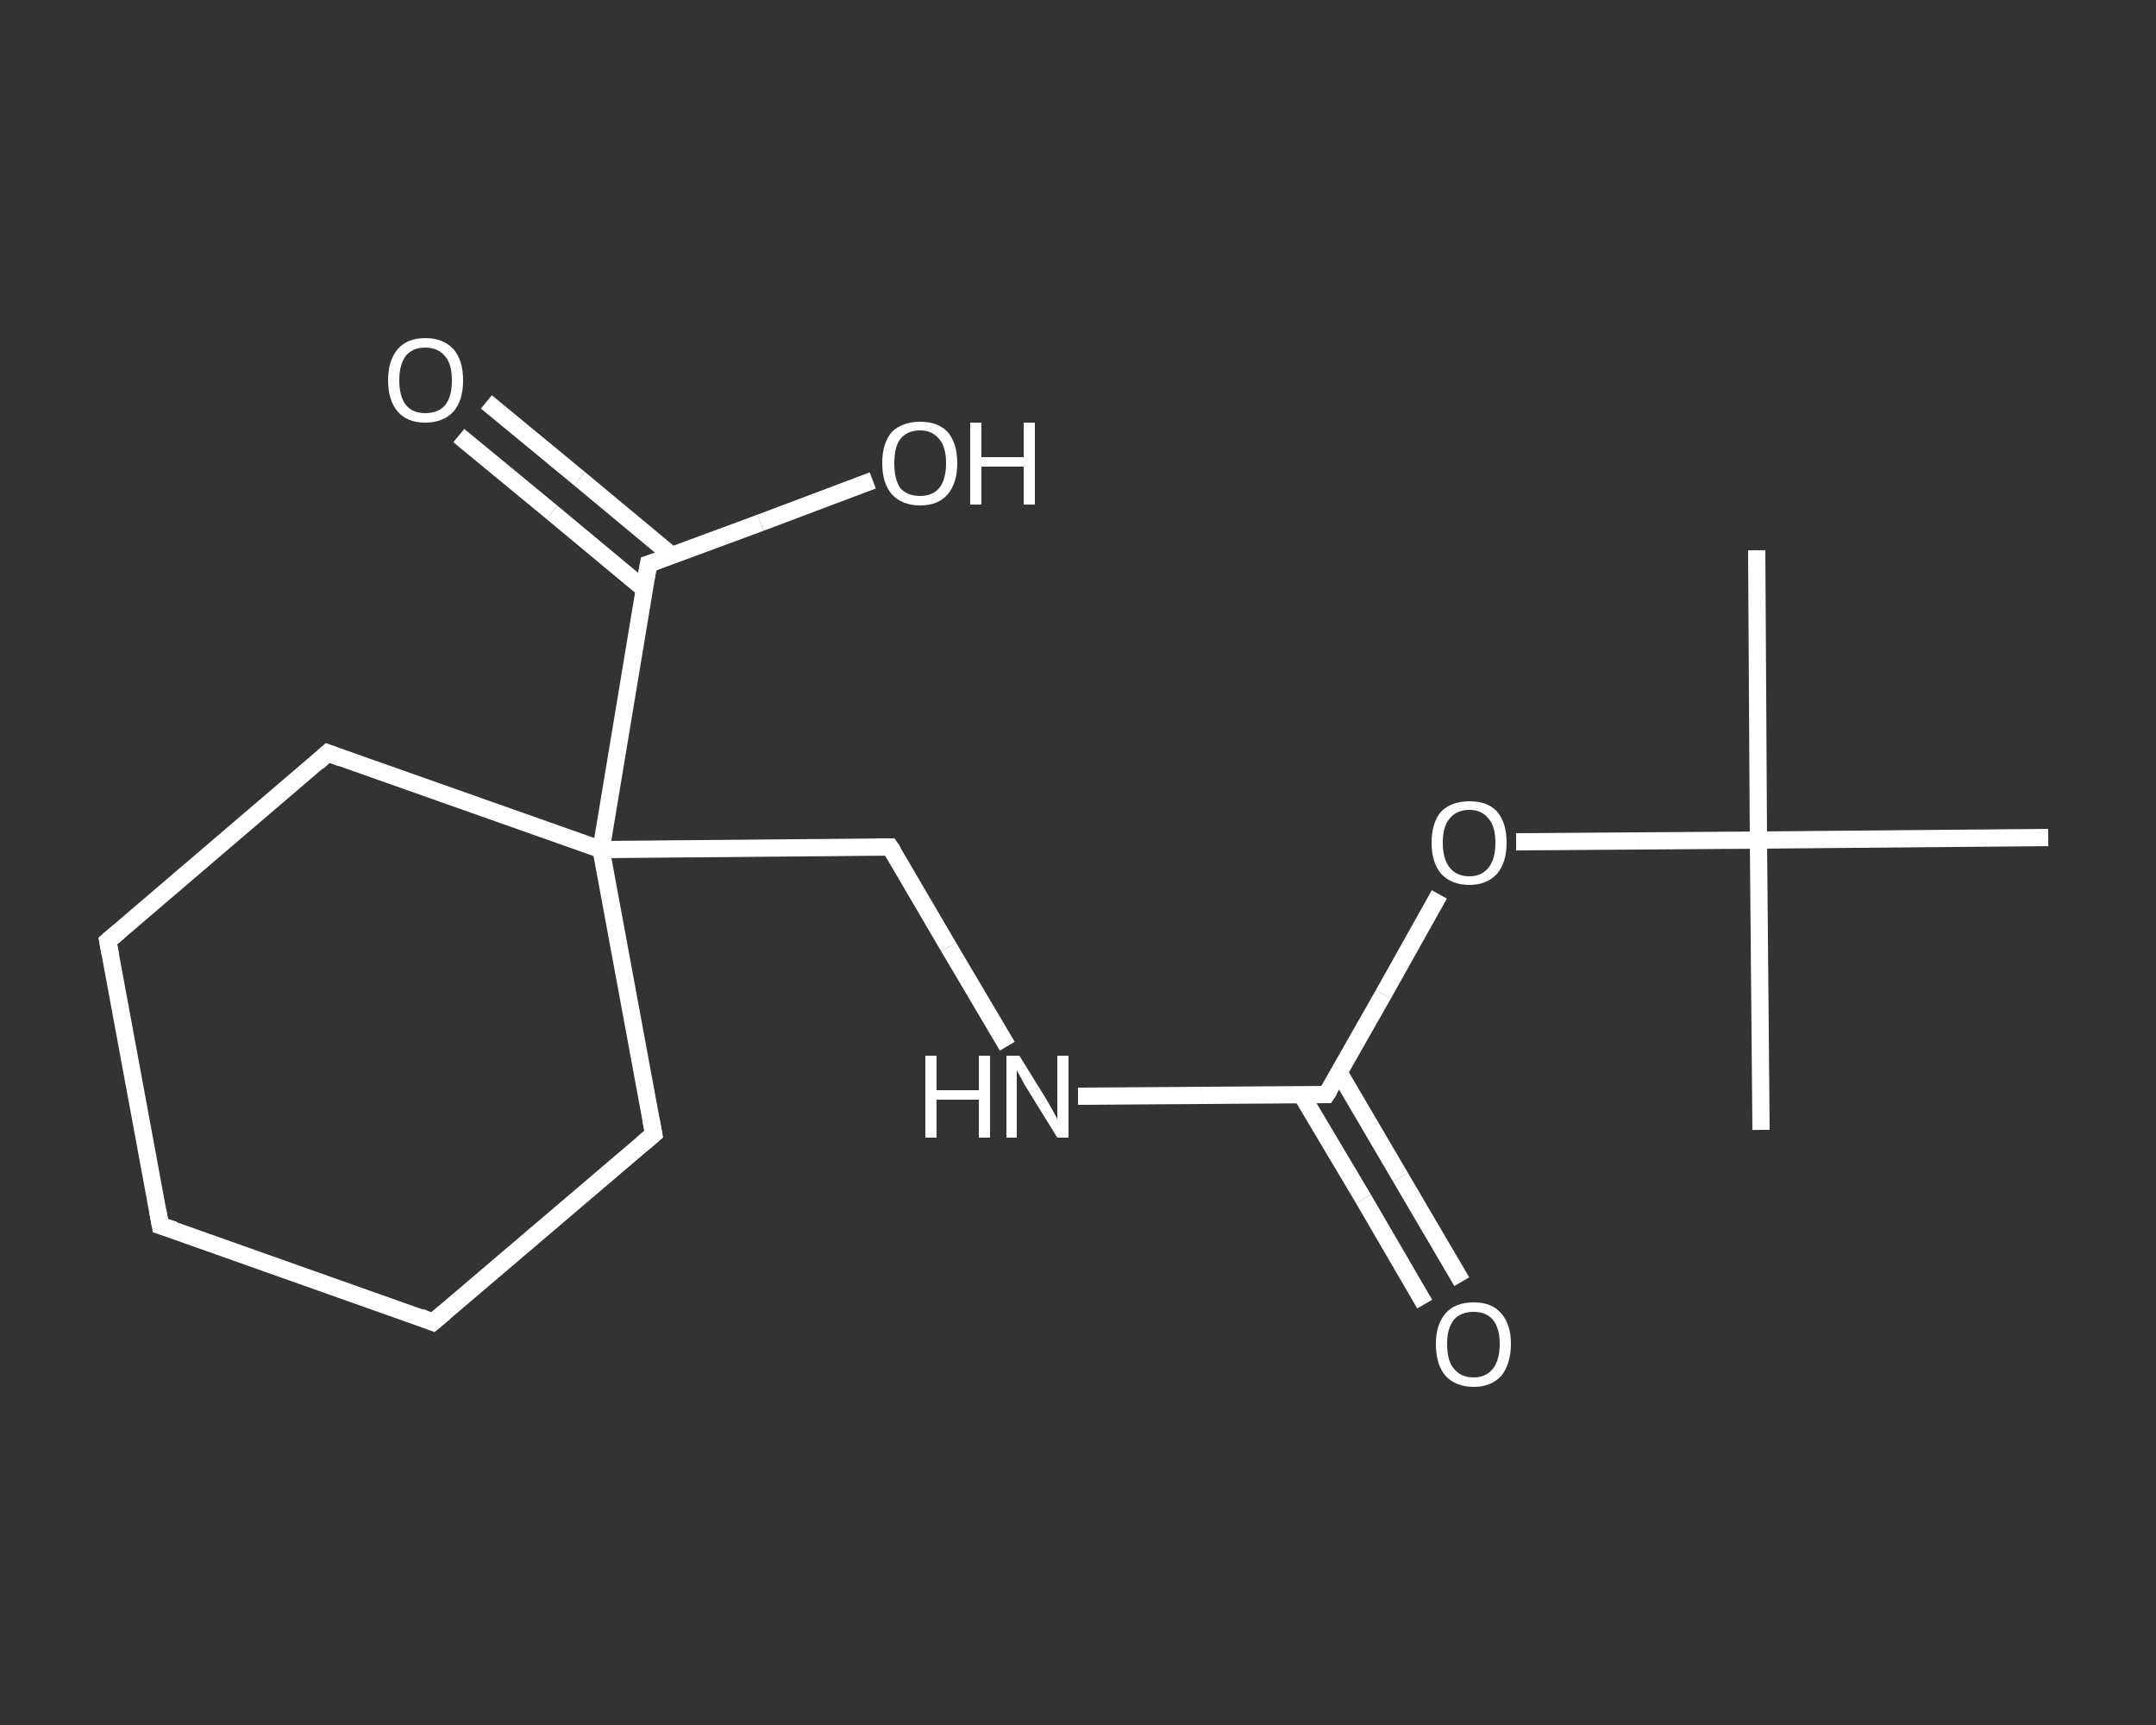<?xml version='1.0' encoding='iso-8859-1'?>
<svg version='1.1' baseProfile='full'
              xmlns='http://www.w3.org/2000/svg'
                      xmlns:rdkit='http://www.rdkit.org/xml'
                      xmlns:xlink='http://www.w3.org/1999/xlink'
                  xml:space='preserve'
width='250px' height='200px' viewBox='0 0 250 200'>
<rect x="0" y="0" width="250" height="200" fill="#333333" stroke="none"/>
<!-- END OF HEADER -->
<rect style='opacity:1.0;fill:transparent;stroke:none' width='250.0' height='200.0' x='0.0' y='0.0'> </rect>
<path class='bond-0 atom-0 atom-1' d='M 203.7,63.8 L 203.9,97.4' style='fill:none;fill-rule:evenodd;stroke:#FFFFFF;stroke-width:2.0px;stroke-linecap:butt;stroke-linejoin:miter;stroke-opacity:1' />
<path class='bond-1 atom-1 atom-2' d='M 203.9,97.4 L 204.2,131.0' style='fill:none;fill-rule:evenodd;stroke:#FFFFFF;stroke-width:2.0px;stroke-linecap:butt;stroke-linejoin:miter;stroke-opacity:1' />
<path class='bond-2 atom-1 atom-3' d='M 203.9,97.4 L 237.5,97.1' style='fill:none;fill-rule:evenodd;stroke:#FFFFFF;stroke-width:2.0px;stroke-linecap:butt;stroke-linejoin:miter;stroke-opacity:1' />
<path class='bond-3 atom-1 atom-4' d='M 203.9,97.4 L 189.9,97.5' style='fill:none;fill-rule:evenodd;stroke:#FFFFFF;stroke-width:2.0px;stroke-linecap:butt;stroke-linejoin:miter;stroke-opacity:1' />
<path class='bond-3 atom-1 atom-4' d='M 189.9,97.5 L 175.8,97.6' style='fill:none;fill-rule:evenodd;stroke:#FFFFFF;stroke-width:2.0px;stroke-linecap:butt;stroke-linejoin:miter;stroke-opacity:1' />
<path class='bond-4 atom-4 atom-5' d='M 166.9,103.7 L 160.4,115.3' style='fill:none;fill-rule:evenodd;stroke:#FFFFFF;stroke-width:2.0px;stroke-linecap:butt;stroke-linejoin:miter;stroke-opacity:1' />
<path class='bond-4 atom-4 atom-5' d='M 160.4,115.3 L 153.8,126.9' style='fill:none;fill-rule:evenodd;stroke:#FFFFFF;stroke-width:2.0px;stroke-linecap:butt;stroke-linejoin:miter;stroke-opacity:1' />
<path class='bond-5 atom-5 atom-6' d='M 150.9,126.9 L 158.1,139.0' style='fill:none;fill-rule:evenodd;stroke:#FFFFFF;stroke-width:2.0px;stroke-linecap:butt;stroke-linejoin:miter;stroke-opacity:1' />
<path class='bond-5 atom-5 atom-6' d='M 158.1,139.0 L 165.2,151.2' style='fill:none;fill-rule:evenodd;stroke:#FFFFFF;stroke-width:2.0px;stroke-linecap:butt;stroke-linejoin:miter;stroke-opacity:1' />
<path class='bond-5 atom-5 atom-6' d='M 155.3,124.4 L 162.4,136.5' style='fill:none;fill-rule:evenodd;stroke:#FFFFFF;stroke-width:2.0px;stroke-linecap:butt;stroke-linejoin:miter;stroke-opacity:1' />
<path class='bond-5 atom-5 atom-6' d='M 162.4,136.5 L 169.5,148.6' style='fill:none;fill-rule:evenodd;stroke:#FFFFFF;stroke-width:2.0px;stroke-linecap:butt;stroke-linejoin:miter;stroke-opacity:1' />
<path class='bond-6 atom-5 atom-7' d='M 153.8,126.9 L 139.4,127.0' style='fill:none;fill-rule:evenodd;stroke:#FFFFFF;stroke-width:2.0px;stroke-linecap:butt;stroke-linejoin:miter;stroke-opacity:1' />
<path class='bond-6 atom-5 atom-7' d='M 139.4,127.0 L 125.0,127.1' style='fill:none;fill-rule:evenodd;stroke:#FFFFFF;stroke-width:2.0px;stroke-linecap:butt;stroke-linejoin:miter;stroke-opacity:1' />
<path class='bond-7 atom-7 atom-8' d='M 116.8,121.3 L 110.0,109.8' style='fill:none;fill-rule:evenodd;stroke:#FFFFFF;stroke-width:2.0px;stroke-linecap:butt;stroke-linejoin:miter;stroke-opacity:1' />
<path class='bond-7 atom-7 atom-8' d='M 110.0,109.8 L 103.2,98.2' style='fill:none;fill-rule:evenodd;stroke:#FFFFFF;stroke-width:2.0px;stroke-linecap:butt;stroke-linejoin:miter;stroke-opacity:1' />
<path class='bond-8 atom-8 atom-9' d='M 103.2,98.2 L 69.7,98.5' style='fill:none;fill-rule:evenodd;stroke:#FFFFFF;stroke-width:2.0px;stroke-linecap:butt;stroke-linejoin:miter;stroke-opacity:1' />
<path class='bond-9 atom-9 atom-10' d='M 69.7,98.5 L 75.2,65.4' style='fill:none;fill-rule:evenodd;stroke:#FFFFFF;stroke-width:2.0px;stroke-linecap:butt;stroke-linejoin:miter;stroke-opacity:1' />
<path class='bond-10 atom-10 atom-11' d='M 77.9,64.4 L 67.2,55.5' style='fill:none;fill-rule:evenodd;stroke:#FFFFFF;stroke-width:2.0px;stroke-linecap:butt;stroke-linejoin:miter;stroke-opacity:1' />
<path class='bond-10 atom-10 atom-11' d='M 67.2,55.5 L 56.4,46.6' style='fill:none;fill-rule:evenodd;stroke:#FFFFFF;stroke-width:2.0px;stroke-linecap:butt;stroke-linejoin:miter;stroke-opacity:1' />
<path class='bond-10 atom-10 atom-11' d='M 74.7,68.3 L 64.0,59.4' style='fill:none;fill-rule:evenodd;stroke:#FFFFFF;stroke-width:2.0px;stroke-linecap:butt;stroke-linejoin:miter;stroke-opacity:1' />
<path class='bond-10 atom-10 atom-11' d='M 64.0,59.4 L 53.2,50.5' style='fill:none;fill-rule:evenodd;stroke:#FFFFFF;stroke-width:2.0px;stroke-linecap:butt;stroke-linejoin:miter;stroke-opacity:1' />
<path class='bond-11 atom-10 atom-12' d='M 75.2,65.4 L 88.2,60.6' style='fill:none;fill-rule:evenodd;stroke:#FFFFFF;stroke-width:2.0px;stroke-linecap:butt;stroke-linejoin:miter;stroke-opacity:1' />
<path class='bond-11 atom-10 atom-12' d='M 88.2,60.6 L 101.2,55.7' style='fill:none;fill-rule:evenodd;stroke:#FFFFFF;stroke-width:2.0px;stroke-linecap:butt;stroke-linejoin:miter;stroke-opacity:1' />
<path class='bond-12 atom-9 atom-13' d='M 69.7,98.5 L 38.0,87.3' style='fill:none;fill-rule:evenodd;stroke:#FFFFFF;stroke-width:2.0px;stroke-linecap:butt;stroke-linejoin:miter;stroke-opacity:1' />
<path class='bond-13 atom-13 atom-14' d='M 38.0,87.3 L 12.5,109.1' style='fill:none;fill-rule:evenodd;stroke:#FFFFFF;stroke-width:2.0px;stroke-linecap:butt;stroke-linejoin:miter;stroke-opacity:1' />
<path class='bond-14 atom-14 atom-15' d='M 12.5,109.1 L 18.6,142.1' style='fill:none;fill-rule:evenodd;stroke:#FFFFFF;stroke-width:2.0px;stroke-linecap:butt;stroke-linejoin:miter;stroke-opacity:1' />
<path class='bond-15 atom-15 atom-16' d='M 18.6,142.1 L 50.2,153.3' style='fill:none;fill-rule:evenodd;stroke:#FFFFFF;stroke-width:2.0px;stroke-linecap:butt;stroke-linejoin:miter;stroke-opacity:1' />
<path class='bond-16 atom-16 atom-17' d='M 50.2,153.3 L 75.8,131.5' style='fill:none;fill-rule:evenodd;stroke:#FFFFFF;stroke-width:2.0px;stroke-linecap:butt;stroke-linejoin:miter;stroke-opacity:1' />
<path class='bond-17 atom-17 atom-9' d='M 75.8,131.5 L 69.7,98.5' style='fill:none;fill-rule:evenodd;stroke:#FFFFFF;stroke-width:2.0px;stroke-linecap:butt;stroke-linejoin:miter;stroke-opacity:1' />
<path d='M 154.2,126.3 L 153.8,126.9 L 153.1,126.9' style='fill:none;stroke:#FFFFFF;stroke-width:2.0px;stroke-linecap:butt;stroke-linejoin:miter;stroke-opacity:1;' />
<path d='M 103.6,98.8 L 103.2,98.2 L 101.6,98.2' style='fill:none;stroke:#FFFFFF;stroke-width:2.0px;stroke-linecap:butt;stroke-linejoin:miter;stroke-opacity:1;' />
<path d='M 74.9,67.1 L 75.2,65.4 L 75.9,65.2' style='fill:none;stroke:#FFFFFF;stroke-width:2.0px;stroke-linecap:butt;stroke-linejoin:miter;stroke-opacity:1;' />
<path d='M 39.6,87.9 L 38.0,87.3 L 36.8,88.4' style='fill:none;stroke:#FFFFFF;stroke-width:2.0px;stroke-linecap:butt;stroke-linejoin:miter;stroke-opacity:1;' />
<path d='M 13.8,108.0 L 12.5,109.1 L 12.8,110.7' style='fill:none;stroke:#FFFFFF;stroke-width:2.0px;stroke-linecap:butt;stroke-linejoin:miter;stroke-opacity:1;' />
<path d='M 18.3,140.4 L 18.6,142.1 L 20.2,142.6' style='fill:none;stroke:#FFFFFF;stroke-width:2.0px;stroke-linecap:butt;stroke-linejoin:miter;stroke-opacity:1;' />
<path d='M 48.7,152.7 L 50.2,153.3 L 51.5,152.2' style='fill:none;stroke:#FFFFFF;stroke-width:2.0px;stroke-linecap:butt;stroke-linejoin:miter;stroke-opacity:1;' />
<path d='M 74.5,132.6 L 75.8,131.5 L 75.5,129.9' style='fill:none;stroke:#FFFFFF;stroke-width:2.0px;stroke-linecap:butt;stroke-linejoin:miter;stroke-opacity:1;' />
<path class='atom-4' d='M 166.0 97.7
Q 166.0 95.4, 167.1 94.1
Q 168.3 92.9, 170.4 92.9
Q 172.5 92.9, 173.6 94.1
Q 174.7 95.4, 174.7 97.7
Q 174.7 100.0, 173.6 101.3
Q 172.4 102.6, 170.4 102.6
Q 168.3 102.6, 167.1 101.3
Q 166.0 100.0, 166.0 97.7
M 170.4 101.6
Q 171.8 101.6, 172.6 100.6
Q 173.4 99.6, 173.4 97.7
Q 173.4 95.8, 172.6 94.9
Q 171.8 93.9, 170.4 93.9
Q 168.9 93.9, 168.1 94.9
Q 167.3 95.8, 167.3 97.7
Q 167.3 99.6, 168.1 100.6
Q 168.9 101.6, 170.4 101.6
' fill='#FFFFFF'/>
<path class='atom-6' d='M 166.5 155.8
Q 166.5 153.6, 167.6 152.3
Q 168.7 151.0, 170.9 151.0
Q 173.0 151.0, 174.1 152.3
Q 175.2 153.6, 175.2 155.8
Q 175.2 158.1, 174.1 159.5
Q 172.9 160.8, 170.9 160.8
Q 168.8 160.8, 167.6 159.5
Q 166.5 158.2, 166.5 155.8
M 170.9 159.7
Q 172.3 159.7, 173.1 158.7
Q 173.9 157.7, 173.9 155.8
Q 173.9 154.0, 173.1 153.0
Q 172.3 152.1, 170.9 152.1
Q 169.4 152.1, 168.6 153.0
Q 167.8 154.0, 167.8 155.8
Q 167.8 157.8, 168.6 158.7
Q 169.4 159.7, 170.9 159.7
' fill='#FFFFFF'/>
<path class='atom-7' d='M 107.3 122.4
L 108.6 122.4
L 108.6 126.4
L 113.5 126.4
L 113.5 122.4
L 114.8 122.4
L 114.8 131.9
L 113.5 131.9
L 113.5 127.5
L 108.6 127.5
L 108.6 131.9
L 107.3 131.9
L 107.3 122.4
' fill='#FFFFFF'/>
<path class='atom-7' d='M 118.2 122.4
L 121.3 127.4
Q 121.6 127.9, 122.1 128.8
Q 122.6 129.7, 122.6 129.8
L 122.6 122.4
L 123.9 122.4
L 123.9 131.9
L 122.6 131.9
L 119.2 126.4
Q 118.8 125.8, 118.4 125.0
Q 118.0 124.3, 117.9 124.1
L 117.9 131.9
L 116.7 131.9
L 116.7 122.4
L 118.2 122.4
' fill='#FFFFFF'/>
<path class='atom-11' d='M 45.0 44.1
Q 45.0 41.8, 46.1 40.5
Q 47.2 39.2, 49.3 39.2
Q 51.4 39.2, 52.6 40.5
Q 53.7 41.8, 53.7 44.1
Q 53.7 46.4, 52.6 47.7
Q 51.4 49.0, 49.3 49.0
Q 47.2 49.0, 46.1 47.7
Q 45.0 46.4, 45.0 44.1
M 49.3 47.9
Q 50.8 47.9, 51.6 47.0
Q 52.4 46.0, 52.4 44.1
Q 52.4 42.2, 51.6 41.3
Q 50.8 40.3, 49.3 40.3
Q 47.9 40.3, 47.1 41.2
Q 46.3 42.2, 46.3 44.1
Q 46.3 46.0, 47.1 47.0
Q 47.9 47.9, 49.3 47.9
' fill='#FFFFFF'/>
<path class='atom-12' d='M 102.3 53.7
Q 102.3 51.4, 103.4 50.1
Q 104.6 48.9, 106.7 48.9
Q 108.8 48.9, 109.9 50.1
Q 111.0 51.4, 111.0 53.7
Q 111.0 56.0, 109.9 57.3
Q 108.8 58.6, 106.7 58.6
Q 104.6 58.6, 103.4 57.3
Q 102.3 56.0, 102.3 53.7
M 106.7 57.5
Q 108.1 57.5, 108.9 56.6
Q 109.7 55.6, 109.7 53.7
Q 109.7 51.8, 108.9 50.9
Q 108.1 49.9, 106.7 49.9
Q 105.2 49.9, 104.4 50.9
Q 103.7 51.8, 103.7 53.7
Q 103.7 55.6, 104.4 56.6
Q 105.2 57.5, 106.7 57.5
' fill='#FFFFFF'/>
<path class='atom-12' d='M 112.5 49.0
L 113.8 49.0
L 113.8 53.0
L 118.7 53.0
L 118.7 49.0
L 120.0 49.0
L 120.0 58.5
L 118.7 58.5
L 118.7 54.1
L 113.8 54.1
L 113.8 58.5
L 112.5 58.5
L 112.5 49.0
' fill='#FFFFFF'/>
</svg>
